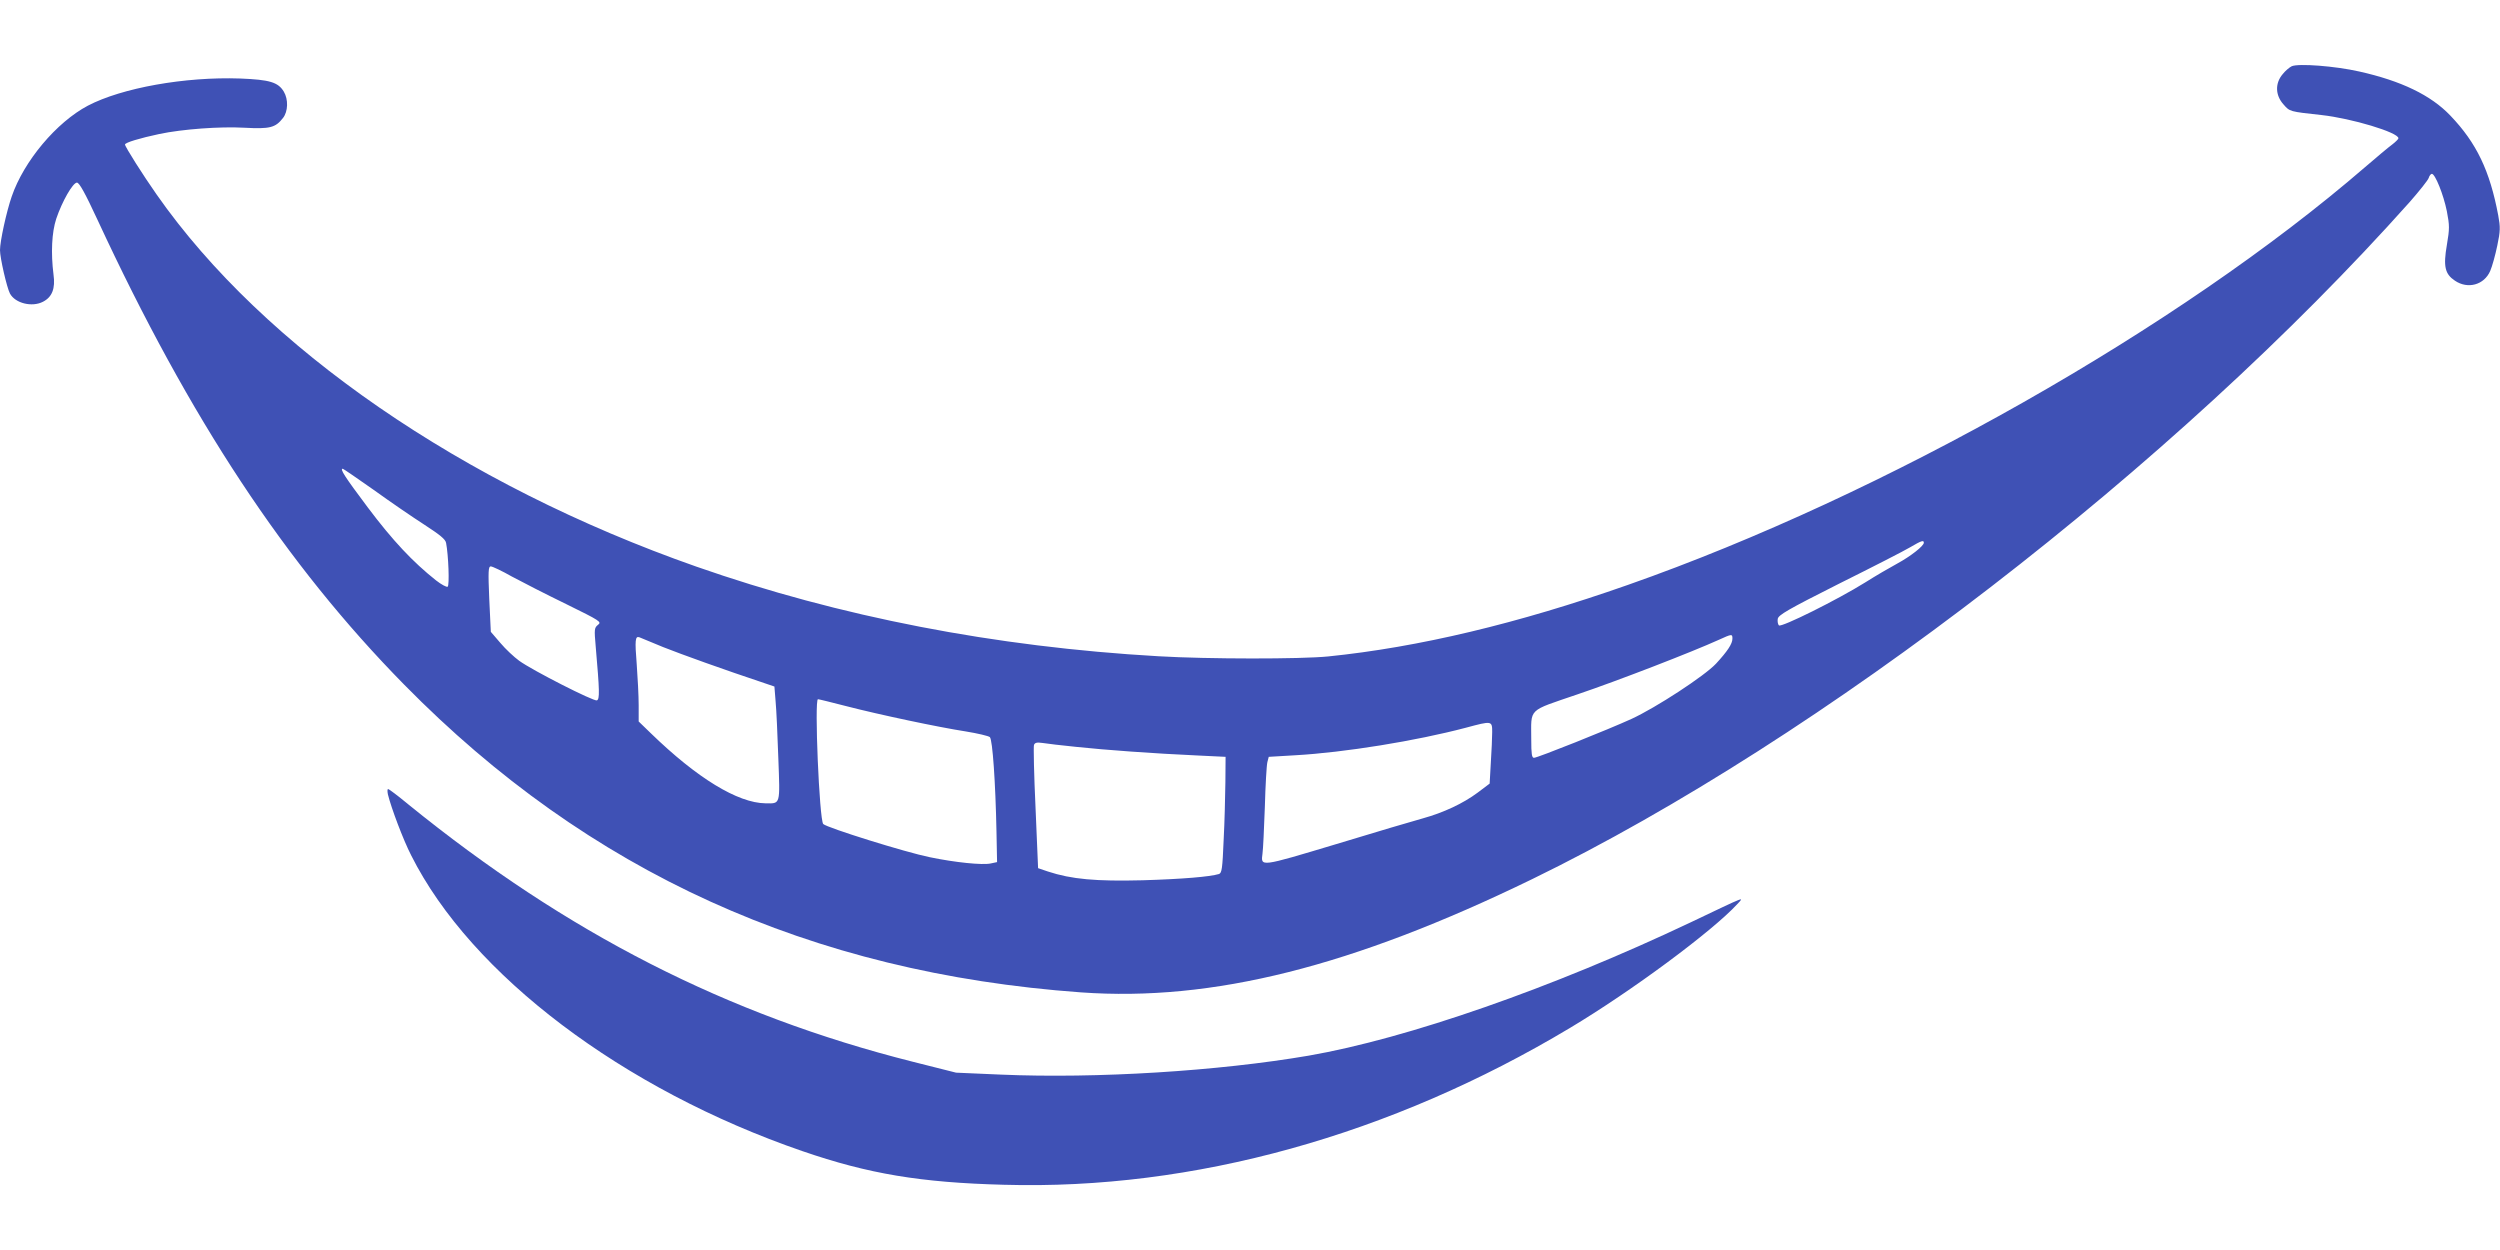<?xml version="1.0" standalone="no"?>
<!DOCTYPE svg PUBLIC "-//W3C//DTD SVG 20010904//EN"
 "http://www.w3.org/TR/2001/REC-SVG-20010904/DTD/svg10.dtd">
<svg version="1.0" xmlns="http://www.w3.org/2000/svg"
 width="1280pt" height="640pt" viewBox="0 0 1280 640"
 preserveAspectRatio="xMidYMid meet">
<g transform="translate(0,640) scale(0.1,-0.1)"
fill="#3f51b5" stroke="none">
<path d="M11734 6061 c-11 -5 -33 -23 -47 -41 -39 -46 -38 -107 4 -154 33 -38
31 -37 195 -55 154 -17 394 -89 394 -119 0 -4 -15 -19 -32 -32 -18 -13 -80
-65 -138 -115 -954 -824 -2460 -1678 -3776 -2140 -563 -198 -1072 -319 -1534
-366 -140 -14 -614 -14 -869 1 -836 48 -1632 202 -2366 459 -1197 420 -2214
1120 -2763 1905 -69 98 -162 245 -162 256 0 10 77 33 176 54 119 25 311 39
436 32 130 -7 158 0 197 50 26 33 28 95 4 135 -29 48 -72 61 -223 67 -283 10
-606 -48 -780 -139 -161 -85 -328 -284 -390 -465 -27 -78 -60 -229 -60 -275 0
-39 35 -192 51 -222 27 -50 113 -71 169 -42 47 24 64 68 54 139 -14 111 -9
216 14 286 30 89 85 185 106 185 12 0 42 -54 105 -190 473 -1020 964 -1764
1571 -2381 943 -959 2079 -1475 3465 -1575 672 -48 1387 131 2310 580 1479
720 3286 2114 4493 3467 49 56 93 111 97 123 3 11 11 21 16 21 17 0 60 -107
77 -192 14 -73 14 -89 0 -172 -19 -110 -10 -149 41 -183 66 -45 150 -22 181
50 10 23 26 81 36 129 16 76 16 95 5 155 -43 229 -111 371 -245 511 -100 105
-252 178 -467 226 -124 28 -310 42 -345 27z m-9821 -2169 c83 -60 200 -140
259 -178 80 -52 109 -75 112 -94 12 -62 18 -218 8 -224 -6 -3 -32 11 -59 32
-120 95 -223 205 -350 374 -120 160 -144 198 -128 198 3 0 74 -49 158 -108z
m7937 -271 c0 -16 -67 -69 -137 -107 -37 -20 -111 -63 -163 -96 -141 -88 -430
-232 -442 -220 -5 5 -8 20 -6 33 3 20 49 47 313 180 171 85 335 169 365 187
58 34 70 38 70 23z m-7229 -173 c52 -28 177 -92 278 -141 175 -86 182 -91 163
-106 -19 -15 -20 -22 -12 -111 20 -230 21 -270 6 -276 -16 -6 -329 153 -398
203 -26 19 -69 59 -96 91 l-49 57 -8 168 c-6 143 -5 167 8 167 8 0 57 -23 108
-52z m6249 -318 c0 -26 -25 -64 -84 -128 -59 -63 -307 -225 -433 -283 -118
-54 -481 -199 -499 -199 -11 0 -14 19 -14 94 0 164 -22 142 237 231 207 70
589 218 723 279 68 31 70 31 70 6z m-5475 -43 c93 -37 310 -115 520 -185 l50
-17 6 -75 c4 -41 10 -172 14 -291 9 -243 12 -233 -66 -232 -142 2 -350 129
-586 358 l-63 61 0 84 c0 47 -5 141 -10 209 -10 124 -8 146 14 138 6 -3 61
-25 121 -50z m936 -302 c170 -44 472 -108 614 -130 61 -10 116 -23 123 -29 14
-13 29 -234 34 -485 l3 -155 -33 -7 c-42 -9 -181 5 -311 32 -124 25 -527 151
-546 170 -20 21 -46 639 -27 639 5 0 69 -16 143 -35z m3309 -133 c0 -27 -3
-97 -7 -157 l-6 -107 -61 -46 c-75 -56 -176 -103 -281 -132 -44 -12 -244 -71
-444 -132 -393 -118 -386 -117 -377 -48 3 19 8 126 12 238 3 112 9 215 13 230
l7 27 135 8 c252 14 621 74 874 141 134 36 135 36 135 -22z m-2130 -76 c150
-16 398 -34 620 -44 l145 -7 -1 -130 c-1 -71 -4 -205 -9 -297 -6 -144 -9 -168
-24 -173 -46 -14 -188 -26 -391 -32 -238 -6 -364 5 -485 45 l-50 17 -13 308
c-8 169 -11 315 -8 323 5 12 15 14 44 10 20 -3 98 -13 172 -20z"/>
<path d="M1986 2333 c17 -70 79 -234 119 -312 307 -612 1085 -1199 2004 -1515
337 -116 604 -161 1031 -172 969 -28 1981 253 2900 804 314 188 727 494 855
633 36 39 52 45 -240 -94 -704 -334 -1448 -594 -1955 -682 -462 -79 -1085
-118 -1575 -97 l-230 10 -222 56 c-951 240 -1770 658 -2583 1318 -52 43 -98
78 -103 78 -4 0 -4 -12 -1 -27z"/>
</g>
</svg>
